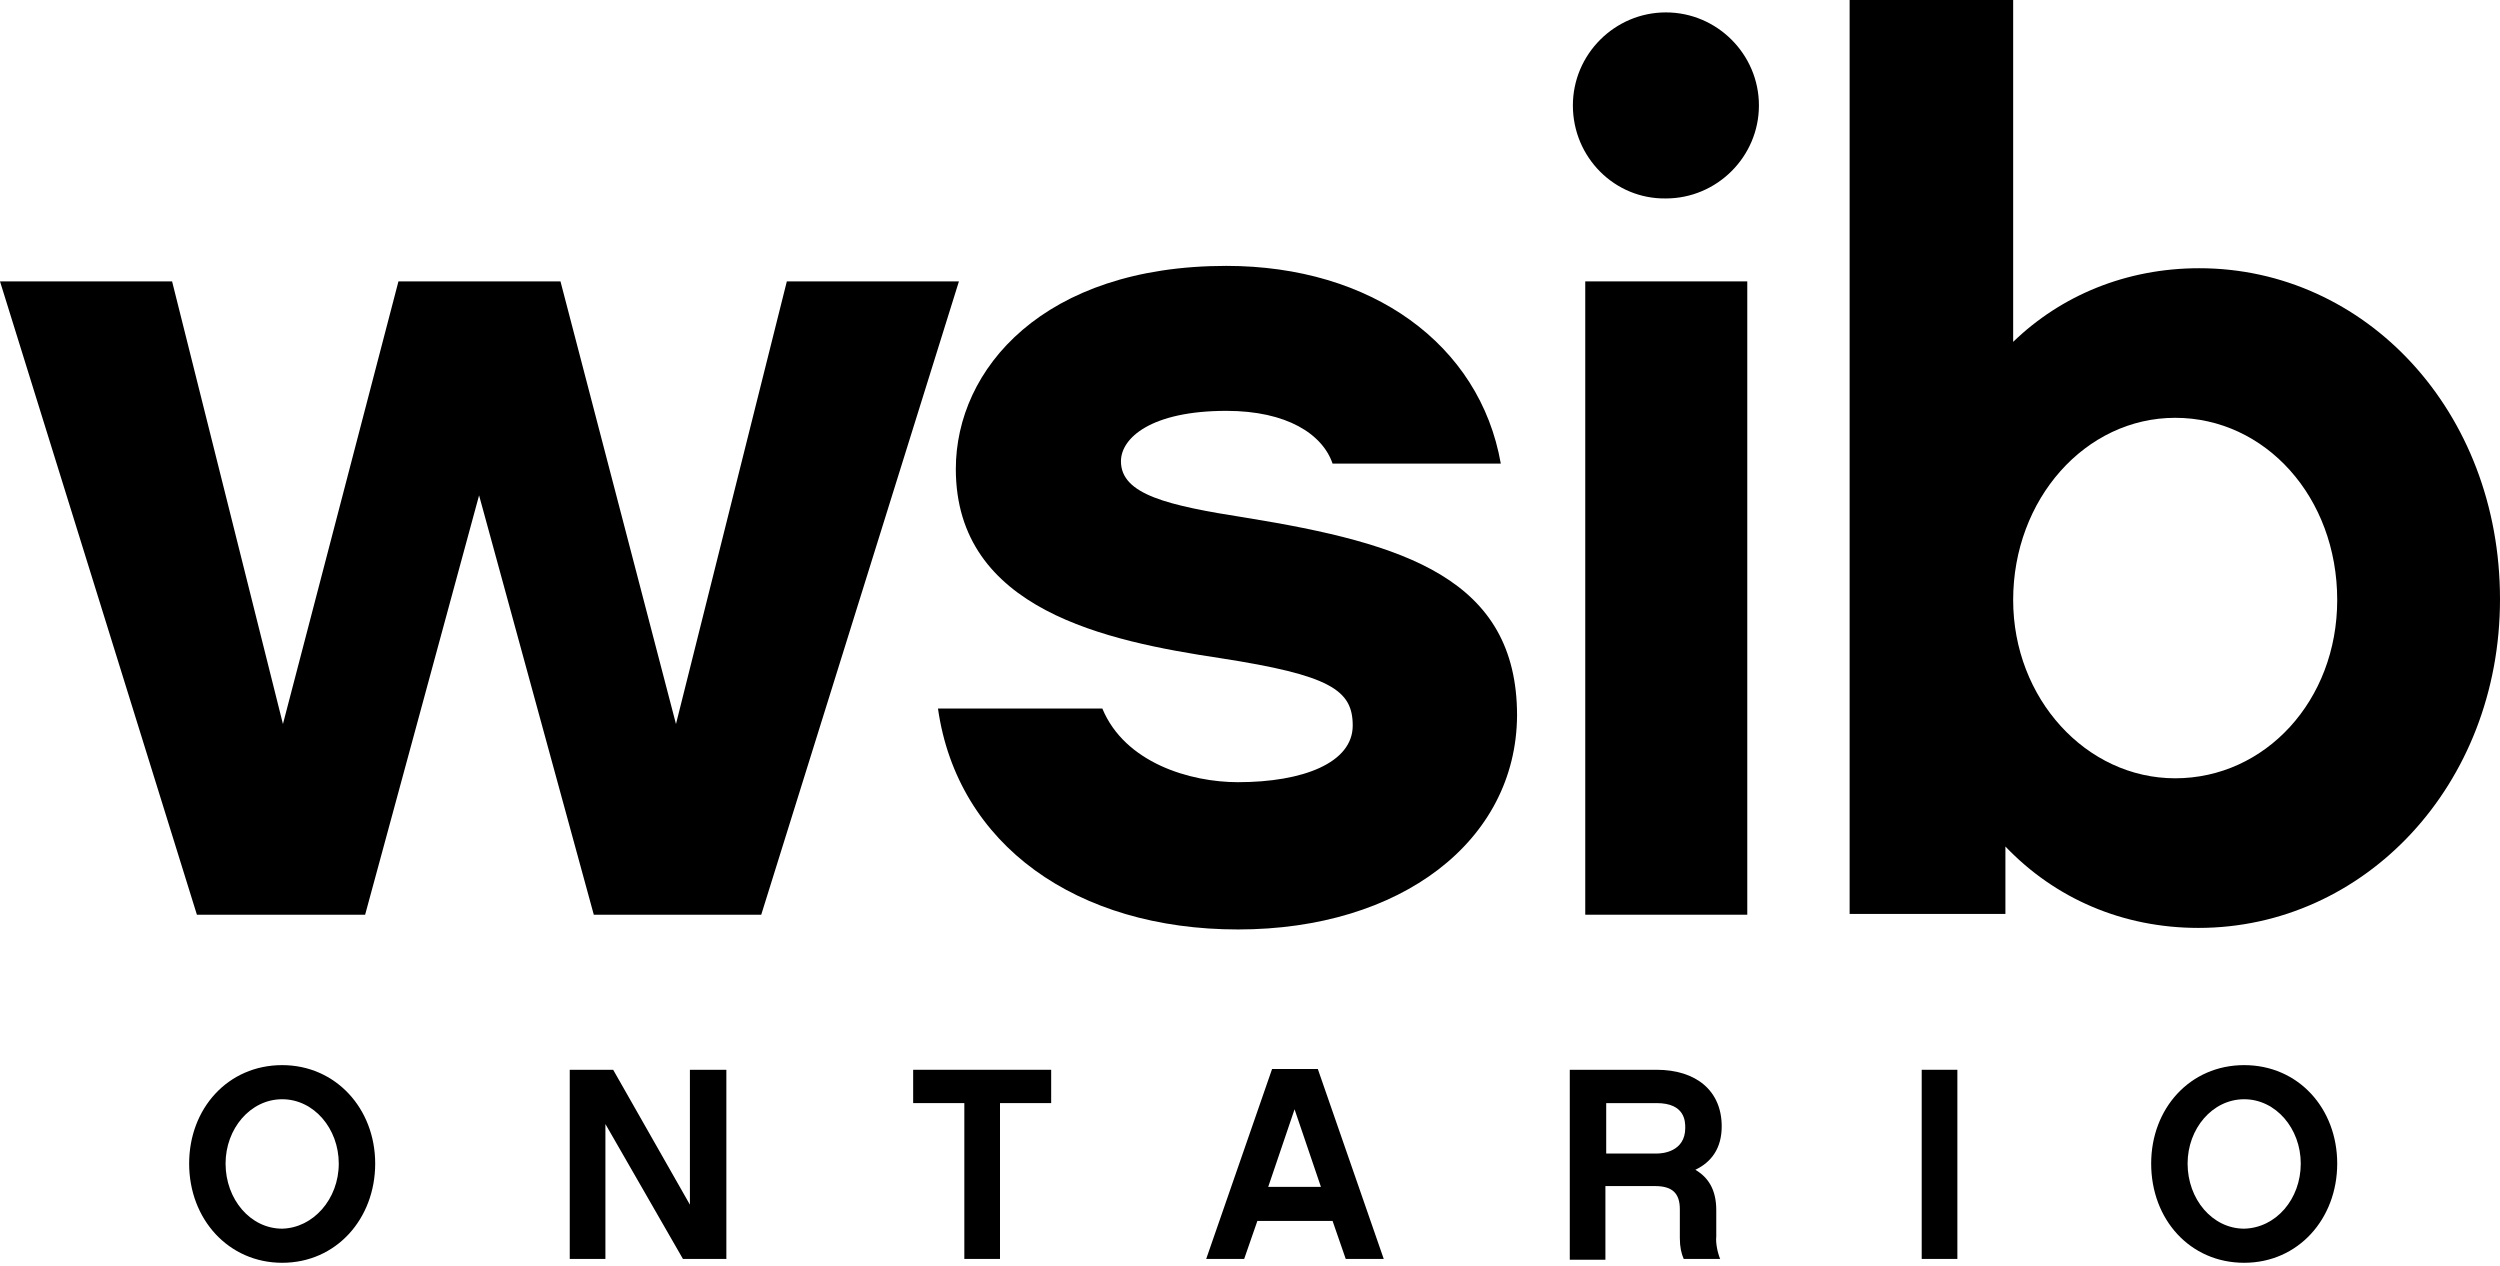 <svg width="79" height="40" viewBox="0 0 79 40" fill="none" xmlns="http://www.w3.org/2000/svg">
<g clip-path="url(#clip0_5552_10202)">
<path d="M24.055 28.905H18.764L15.139 15.653L11.538 28.905H6.222L0 8.892H5.438L8.941 22.879L12.591 8.892H17.711L21.361 22.879L24.864 8.892H30.302L24.055 28.905Z" fill="black"/>
<path d="M39.12 29.371C34.025 29.371 30.253 26.701 29.64 22.39H34.834C35.544 24.104 37.602 24.717 39.12 24.717C41.178 24.717 42.746 24.104 42.746 22.928C42.746 21.802 42.035 21.336 38.557 20.797C34.98 20.258 30.204 19.279 30.204 14.82C30.204 11.66 32.972 8.402 38.753 8.402C43.334 8.402 46.763 10.876 47.425 14.649H42.109C41.791 13.718 40.664 12.983 38.753 12.983C36.377 12.983 35.422 13.84 35.422 14.575C35.422 15.629 36.891 15.972 39.39 16.363C44.363 17.172 47.939 18.274 47.939 22.61C47.914 26.578 44.265 29.371 39.12 29.371Z" fill="black"/>
<path d="M55.214 28.905H50.094V8.892H55.214V28.905Z" fill="black"/>
<path d="M69.471 29.322C67.07 29.322 64.939 28.391 63.371 26.75V28.881H58.448V0H63.616V10.803C65.135 9.333 67.193 8.476 69.496 8.476C74.738 8.476 79 12.983 79 18.935C79 24.814 74.713 29.322 69.471 29.322ZM68.736 13.203C65.895 13.203 63.616 15.775 63.616 18.96C63.616 22.071 65.919 24.594 68.736 24.594C71.578 24.594 73.856 22.144 73.856 18.96C73.856 15.702 71.578 13.203 68.736 13.203Z" fill="black"/>
<path d="M49.703 3.332C49.703 1.715 51.025 0.392 52.642 0.392C54.259 0.392 55.582 1.715 55.582 3.332C55.582 4.948 54.259 6.271 52.642 6.271C51.025 6.296 49.703 4.973 49.703 3.332Z" fill="black"/>
<path d="M11.856 36.769C11.856 38.508 10.631 39.904 8.917 39.904C7.226 39.904 5.977 38.532 5.977 36.769C5.977 35.029 7.202 33.658 8.917 33.658C10.607 33.658 11.856 35.029 11.856 36.769ZM10.705 36.769C10.705 35.666 9.921 34.736 8.917 34.736C7.912 34.736 7.128 35.666 7.128 36.769C7.128 37.895 7.912 38.826 8.917 38.826C9.896 38.802 10.705 37.895 10.705 36.769Z" fill="black"/>
<path d="M22.953 39.782H21.581L19.131 35.52V39.782H18.004V33.805H19.376L21.801 38.068V33.805H22.953V39.782Z" fill="black"/>
<path d="M31.6 34.858V39.782H30.473V34.858H28.856V33.805H33.217V34.858H31.6Z" fill="black"/>
<path d="M39.733 38.581L39.316 39.782H38.116L40.198 33.78H41.643L43.726 39.782H42.525L42.109 38.581H39.733ZM40.908 35.054L40.076 37.504H41.741L40.908 35.054Z" fill="black"/>
<path d="M54.357 39.782H53.205C53.132 39.611 53.083 39.415 53.083 39.121V38.214C53.083 37.7 52.838 37.48 52.299 37.48H50.731V39.807H49.605V33.805H52.348C53.597 33.805 54.406 34.467 54.406 35.593C54.406 36.279 54.087 36.72 53.573 36.965C53.989 37.21 54.234 37.602 54.234 38.239V39.072C54.21 39.292 54.283 39.611 54.357 39.782ZM52.373 36.451C52.52 36.451 53.254 36.402 53.254 35.642C53.254 35.446 53.254 34.858 52.348 34.858H50.756V36.451H52.373Z" fill="black"/>
<path d="M61.853 39.782H60.726V33.805H61.853V39.782Z" fill="black"/>
<path d="M73.856 36.769C73.856 38.508 72.631 39.904 70.916 39.904C69.201 39.904 67.977 38.532 67.977 36.769C67.977 35.029 69.201 33.658 70.916 33.658C72.631 33.658 73.856 35.029 73.856 36.769ZM72.704 36.769C72.704 35.666 71.92 34.736 70.916 34.736C69.912 34.736 69.128 35.666 69.128 36.769C69.128 37.895 69.912 38.826 70.916 38.826C71.92 38.802 72.704 37.895 72.704 36.769Z" fill="black"/>
</g>
<defs>
<clipPath id="clip0_5552_10202">
<rect width="79" height="40" fill="white"/>
</clipPath>
</defs>
</svg>
